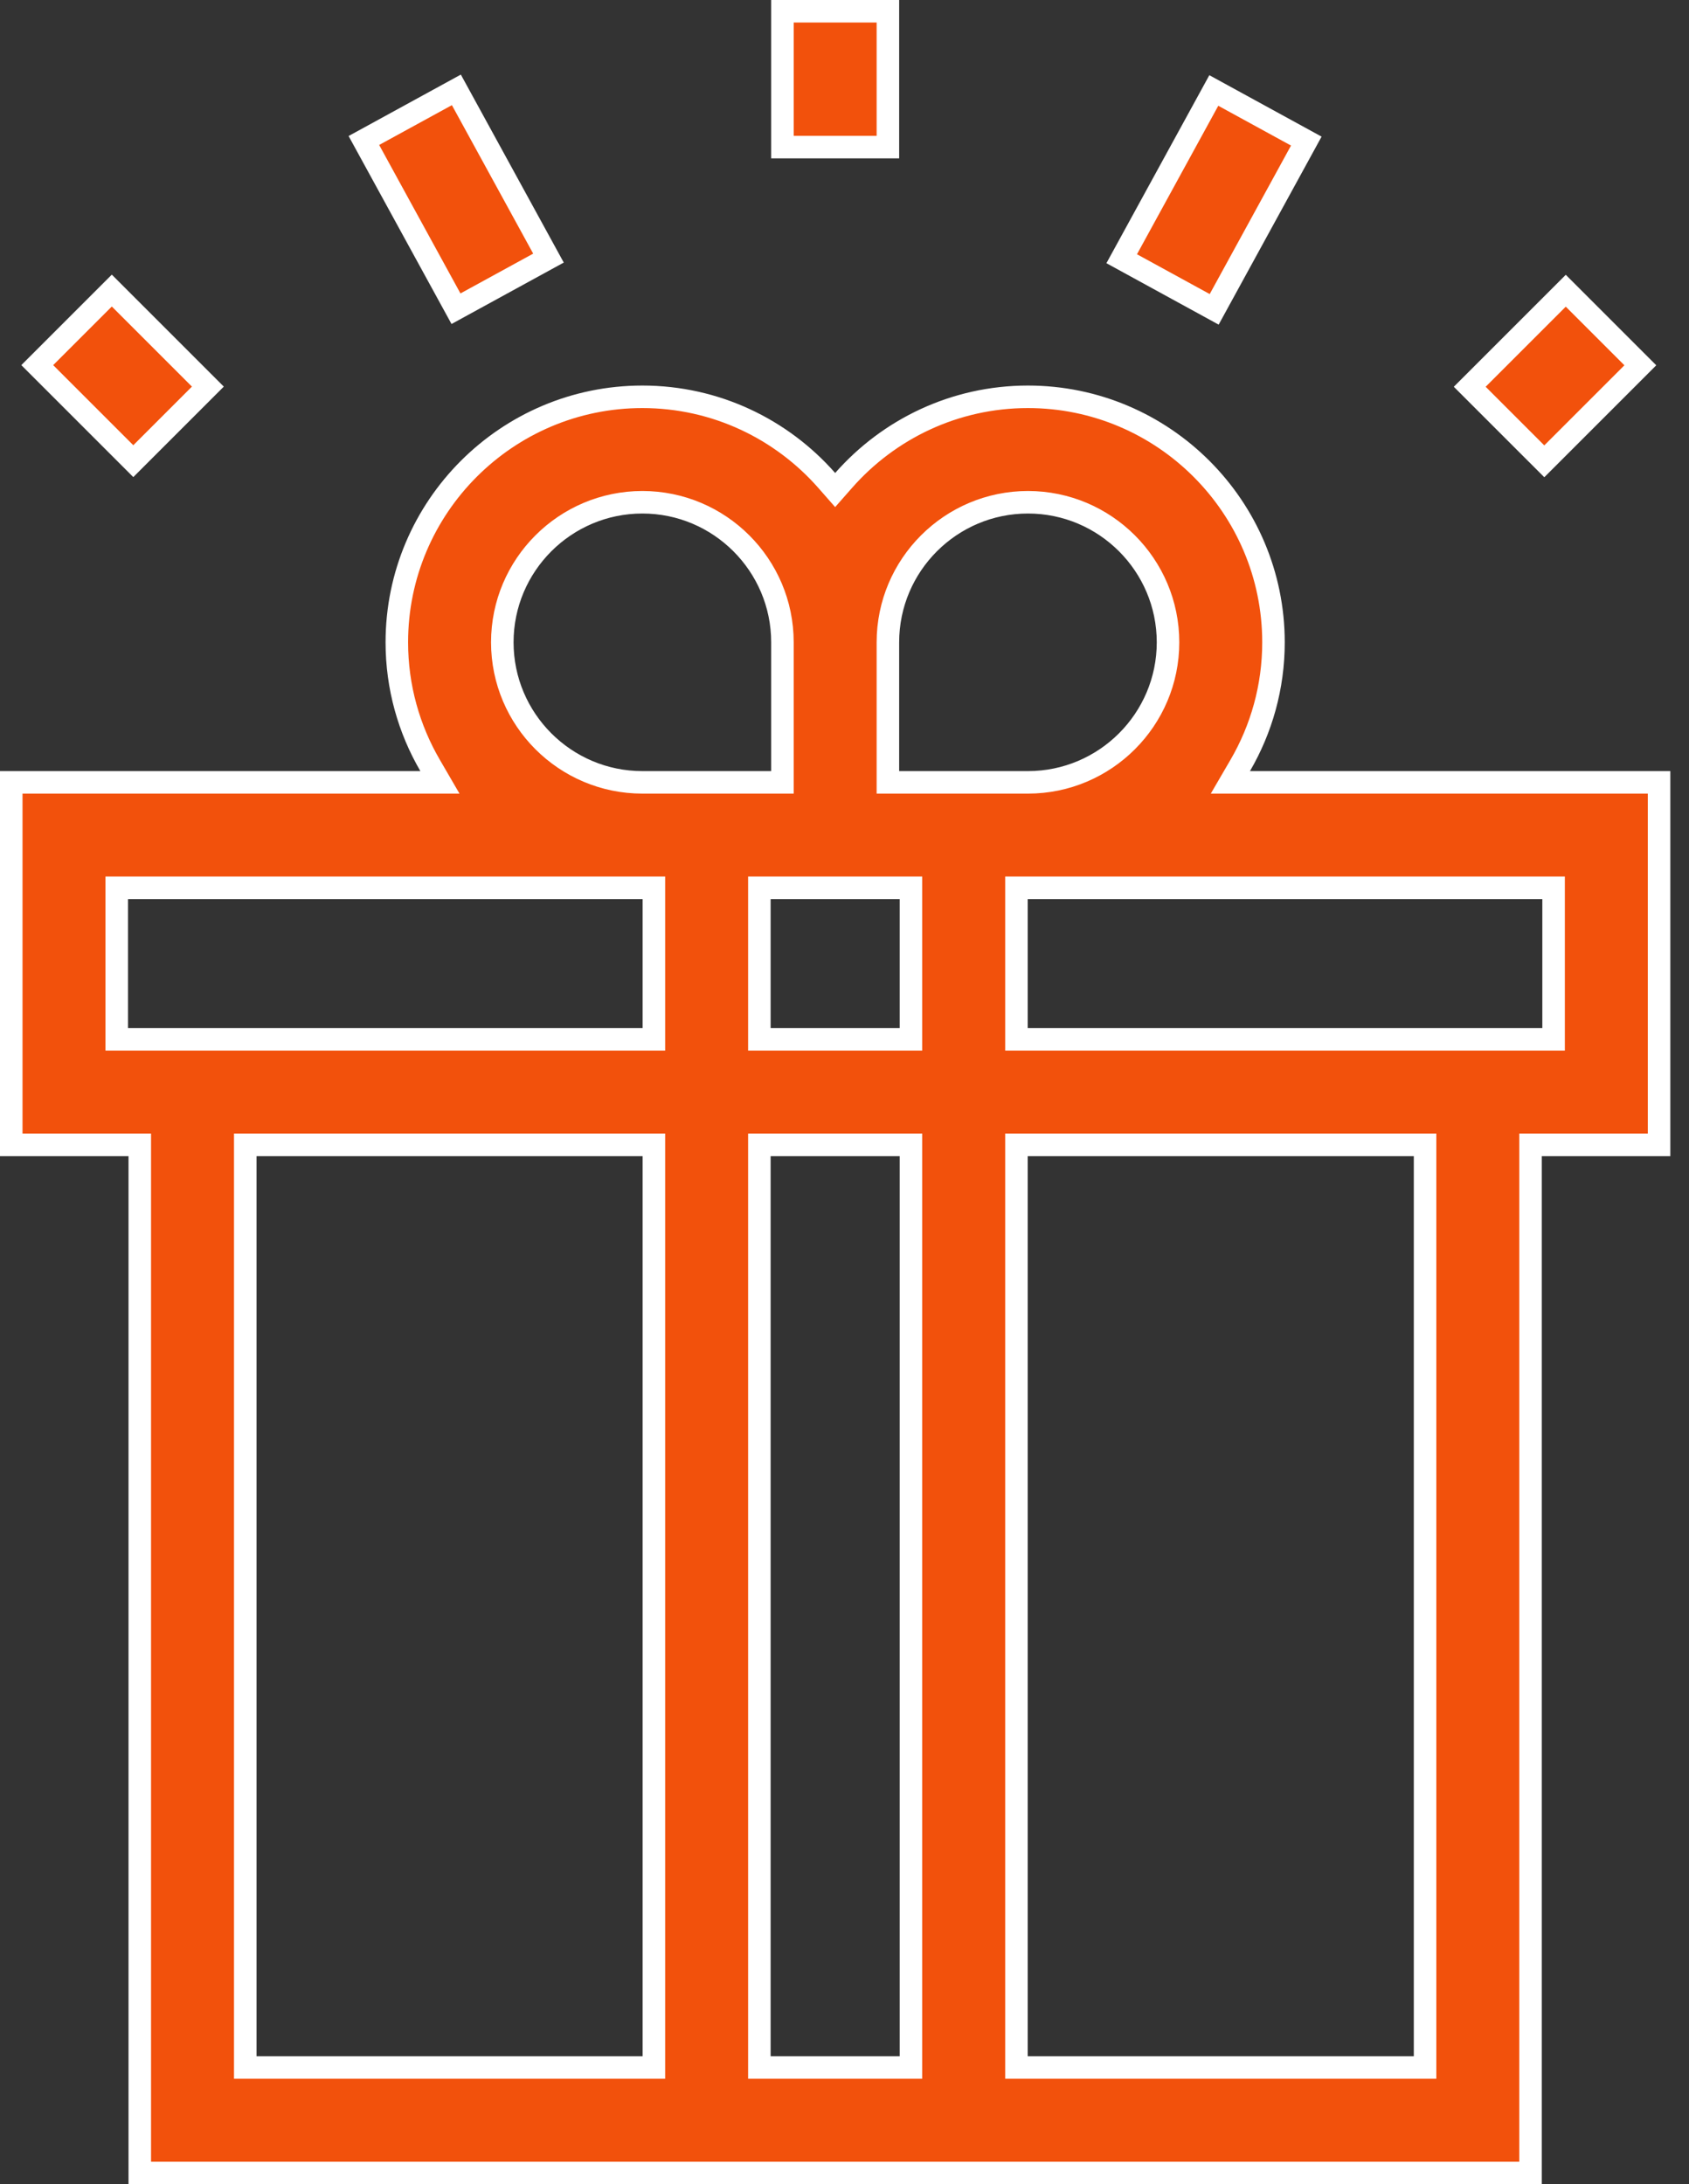 <svg width="75" height="97" viewBox="0 0 75 97" fill="none" xmlns="http://www.w3.org/2000/svg">
<rect x="0" y="0" width="75" height="97" fill="#333333" stroke="none"/>
<path d="M55.505 34.744H73.671V50.842H68.464H67.964V51.342V96.5H6.207V51.342V50.842H5.707H0.5V34.744H18.666H19.535L19.098 33.992C18.161 32.383 17.621 30.516 17.621 28.524C17.621 22.513 22.513 17.622 28.524 17.622C31.782 17.622 34.709 19.059 36.71 21.335L37.085 21.762L37.461 21.335C39.462 19.059 42.389 17.622 45.646 17.622C51.658 17.622 56.549 22.513 56.549 28.524C56.549 30.517 56.01 32.383 55.073 33.992L54.635 34.744H55.505ZM39.427 34.244V34.744H39.927H45.635H45.647C49.076 34.744 51.866 31.954 51.866 28.525C51.866 25.095 49.076 22.305 45.647 22.305C42.217 22.305 39.427 25.095 39.427 28.525V34.244ZM39.951 46.158H40.451V45.658V39.927V39.427H39.951H39.927H34.244H34.22H33.72V39.927V45.658V46.158H34.22H39.951ZM34.244 34.744H34.744V34.244V28.524C34.744 25.095 31.954 22.305 28.525 22.305C25.095 22.305 22.305 25.095 22.305 28.524C22.305 31.954 25.095 34.744 28.525 34.744H28.536H34.244ZM5.184 45.658V46.158H5.684H5.707H28.536H29.036V45.658V39.927V39.427H28.536H28.524H5.684H5.184V39.927V45.658ZM10.891 91.316V91.816H11.391H28.536H29.036V91.316V51.342V50.842H28.536H11.391H10.891V51.342V91.316ZM33.72 91.316V91.816H34.22H39.951H40.451V91.316V51.342V50.842H39.951H34.22H33.72V51.342V91.316ZM62.78 91.816H63.28V91.316V51.342V50.842H62.78H45.635H45.135V51.342V91.316V91.816H45.635H62.78ZM68.487 46.158H68.987V45.658V39.927V39.427H68.487H45.646H45.635H45.135V39.927V45.658V46.158H45.635H68.464H68.487Z" fill="#F2510C" stroke="white"/>
<path d="M16.158 6.239L20.265 3.991L24.355 11.462L20.248 13.71L16.158 6.239Z" fill="#F2510C" stroke="white"/>
<path d="M49.809 11.49L53.899 4.018L58.006 6.266L53.916 13.738L49.809 11.49Z" fill="#F2510C" stroke="white"/>
<path d="M34.744 0.5H39.427V6.533H34.744V0.5Z" fill="#F2510C" stroke="white"/>
<path d="M65.263 17.176L69.528 12.911L72.839 16.222L68.574 20.487L65.263 17.176Z" fill="#F2510C" stroke="white"/>
<path d="M1.654 16.215L4.965 12.904L9.23 17.169L5.919 20.48L1.654 16.215Z" fill="#F2510C" stroke="white"/>
</svg>
